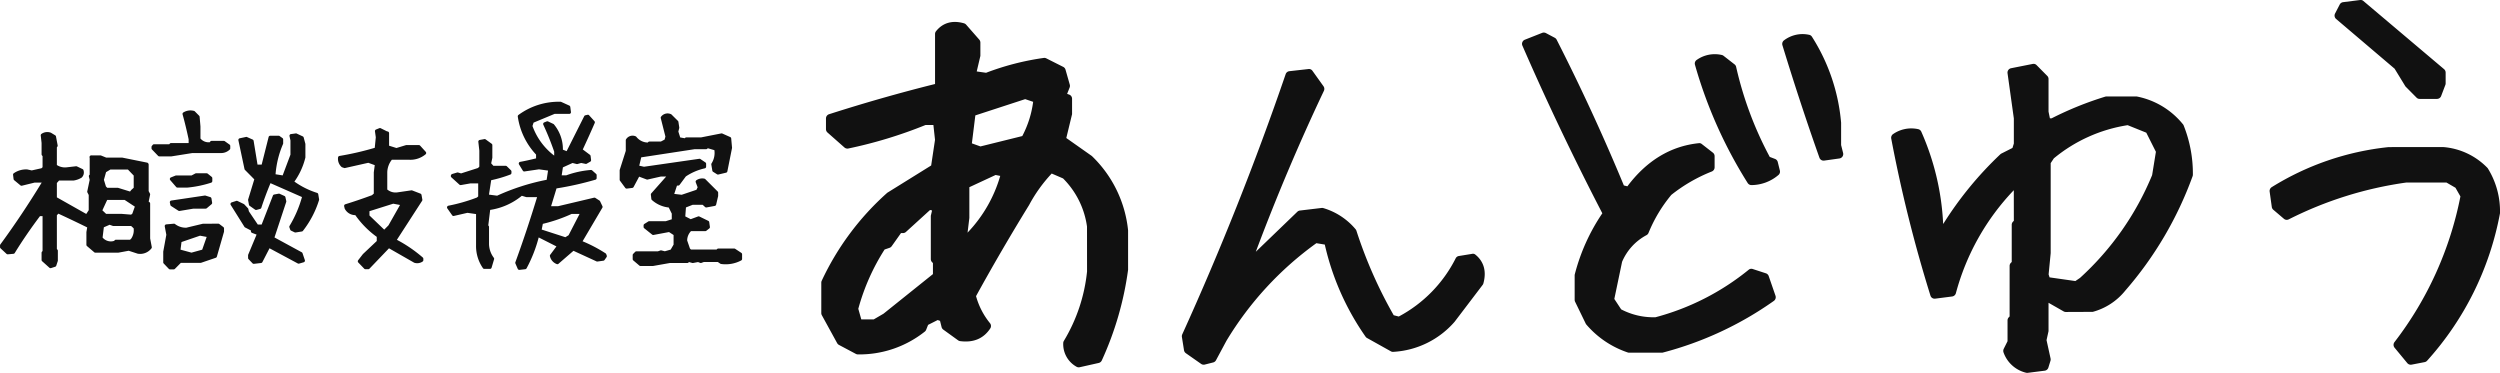 <svg id="page_title.svg" xmlns="http://www.w3.org/2000/svg" width="602.532" height="89.875" viewBox="0 0 602.532 89.875">
  <defs>
    <style>
      .cls-1 {
        fill: #111;
        fill-rule: evenodd;
      }
    </style>
  </defs>
  <path id="シェイプ_10" data-name="シェイプ 10" class="cls-1" d="M792.374,51.06a0.414,0.414,0,0,0-.174-0.339l-0.178-.126,0.343-1.662a0.419,0.419,0,0,0-.04-0.28l-0.308-.592V41.646a0.578,0.578,0,0,0-.16-0.334,0.432,0.432,0,0,0-.212-0.117l-6-1.211h-3.855l-1.238-.5a0.437,0.437,0,0,0-.152-0.027h-2.085a0.46,0.46,0,0,0-.413.1,0.424,0.424,0,0,0-.112.461c0,0.009.009,0.023,0.014,0.032V44.1l-0.045.036a0.418,0.418,0,0,0-.145.42L777.8,45.35l-0.578,2.764a0.425,0.425,0,0,0,.04.28l0.308,0.6v3.672l-0.593.9-7.082-4v-3.46l0.522-.587,3.517-.009a5.182,5.182,0,0,0,1.928-.7,1.692,1.692,0,0,0,.459-1.748,0.406,0.406,0,0,0-.23-0.307l-1.349-.646a0.468,0.468,0,0,0-.223-0.041l-2.162.248a3.577,3.577,0,0,1-2.462-.542V37.513l0.12-.172a0.4,0.4,0,0,0,.067-0.316l-0.4-2.132a0.4,0.4,0,0,0-.192-0.28l-0.993-.605a0.387,0.387,0,0,0-.122-0.05,2.444,2.444,0,0,0-2.217.33,0.418,0.418,0,0,0-.15.366l0.2,1.8v2.737a0.409,0.409,0,0,0,.1.271l0.138,0.163v2.679l-0.261.244-2.347.524-1.072-.235a5.174,5.174,0,0,0-3.271.93,0.415,0.415,0,0,0-.156.379l0.121,1.007a0.419,0.419,0,0,0,.147.276l1.508,1.247a0.384,0.384,0,0,0,.357.081l3.08-.754h1.689c-3.221,5.276-6.572,10.285-9.962,14.9a0.412,0.412,0,0,0-.083.248v0.4a0.415,0.415,0,0,0,.134.307l1.43,1.328a0.5,0.5,0,0,0,.315.108l1.351-.122a0.426,0.426,0,0,0,.315-0.194c1.766-2.877,3.814-5.872,6.087-8.894h0.618v8.42l-0.118.122a0.424,0.424,0,0,0-.121.294v1.73a0.417,0.417,0,0,0,.141.312l1.749,1.567a0.411,0.411,0,0,0,.272.1,0.392,0.392,0,0,0,.125-0.018l0.992-.321a0.414,0.414,0,0,0,.266-0.266l0.357-1.089a0.437,0.437,0,0,0,.022-0.131V62.443a0.423,0.423,0,0,0-.1-0.271l-0.136-.163V53.883l0.359-.389c2.447,1.129,4.784,2.245,6.95,3.316l-0.191,1.125v3.058a0.424,0.424,0,0,0,.147.321l1.749,1.491a0.4,0.4,0,0,0,.265.095l5.516,0,2.519-.465,2.17,0.709a3.432,3.432,0,0,0,3.313-1.287,0.416,0.416,0,0,0,.075-0.33l-0.39-2.055V51.06Zm-11.158,5.719,1.388-.605,0.761,0.267a0.349,0.349,0,0,0,.136.023h4.289l0.607,0.556a3.56,3.56,0,0,1-.567,2.462l-0.288.294h-3.406a0.41,0.41,0,0,0-.29.117l-0.165.167a2.582,2.582,0,0,1-2.768-.813Zm6.567-3.049-2.337-.19h-3.69l-0.894-.849,1.155-2.5h4.223l2.445,1.608-0.607,1.7Zm0.629-6.477-0.535.479a0.354,0.354,0,0,0-.049.05l-0.3.379-2.833-.876a0.36,0.36,0,0,0-.12-0.018h-2.532l-0.324-.33-0.488-1.595,0.517-1.852,1.033-.623h4.243l1.389,1.445v2.941ZM829.1,63.03a0.4,0.4,0,0,0-.191-0.23l-6.567-3.573,2.828-8.56a0.4,0.4,0,0,0,.009-0.217l-0.2-.922a0.41,0.41,0,0,0-.232-0.294l-1.151-.524a0.389,0.389,0,0,0-.246-0.032l-1.075.2a0.417,0.417,0,0,0-.308.258l-2.717,6.979h-0.93l-2.141-3.175-0.141-.569a0.41,0.41,0,0,0-.1-0.19l-0.875-.926a0.323,0.323,0,0,0-.12-0.086l-1.508-.727a0.431,0.431,0,0,0-.3-0.023l-1.113.361a0.419,0.419,0,0,0-.263.257,0.413,0.413,0,0,0,.04.361l3.3,5.271a0.392,0.392,0,0,0,.16.149l1.4,0.727v0.19a0.424,0.424,0,0,0,.27.393l1.1,0.411-2.016,4.824a0.4,0.4,0,0,0-.034.163v0.646a0.422,0.422,0,0,0,.116.289l0.953,1a0.411,0.411,0,0,0,.3.127H817.4l1.711-.2a0.418,0.418,0,0,0,.317-0.221l1.718-3.329,6.825,3.663a0.463,0.463,0,0,0,.3.032l1.11-.321a0.421,0.421,0,0,0,.255-0.208,0.408,0.408,0,0,0,.022-0.33Zm3.5-14.545a19.447,19.447,0,0,1-5.456-2.719,16.91,16.91,0,0,0,2.65-5.809V36.741a0.446,0.446,0,0,0-.013-0.108l-0.4-1.491a0.422,0.422,0,0,0-.223-0.271l-1.468-.682a0.34,0.34,0,0,0-.227-0.032l-1.151.158a0.389,0.389,0,0,0-.281.172,0.4,0.4,0,0,0-.067.325l0.227,1.043v3.419l-1.878,5L822.6,44a22.855,22.855,0,0,1,1.8-7.286,0.442,0.442,0,0,0,.036-0.172V35.616a0.409,0.409,0,0,0-.174-0.339l-0.674-.483a0.4,0.4,0,0,0-.236-0.077h-2.026a0.408,0.408,0,0,0-.4.312l-1.673,6.645h-1l-0.939-5.728a0.42,0.42,0,0,0-.241-0.316l-1.349-.6a0.341,0.341,0,0,0-.25-0.023l-1.51.321a0.406,0.406,0,0,0-.261.181,0.415,0.415,0,0,0-.058.312l1.47,6.92a0.416,0.416,0,0,0,.111.208l2.249,2.277-1.475,4.829a0.429,0.429,0,0,0-.013.2l0.2,1.084a0.426,0.426,0,0,0,.169.267l1.312,0.926a0.439,0.439,0,0,0,.343.059l0.875-.239a0.421,0.421,0,0,0,.285-0.271c0.567-1.757,1.307-3.754,2.208-5.935l7.589,3.343a27.785,27.785,0,0,1-2.989,6.947,0.429,0.429,0,0,0-.04.361l0.2,0.56a0.4,0.4,0,0,0,.21.235l0.834,0.4a0.413,0.413,0,0,0,.179.041,0.27,0.27,0,0,0,.062,0l1.512-.239a0.42,0.42,0,0,0,.264-0.154,23.236,23.236,0,0,0,3.881-7.417,0.447,0.447,0,0,0,.013-0.19l-0.2-1.206A0.418,0.418,0,0,0,832.605,48.485Zm-23.546,7.507a0.406,0.406,0,0,0-.248-0.081l-3.709.009-4,.958A4.246,4.246,0,0,1,798.377,56a0.423,0.423,0,0,0-.288-0.086l-1.825.163a0.414,0.414,0,0,0-.292.163,0.421,0.421,0,0,0-.076.33l0.379,2.015-0.745,4.061v2.575a0.422,0.422,0,0,0,.116.289l1.229,1.287a0.412,0.412,0,0,0,.3.127h0.874a0.4,0.4,0,0,0,.293-0.122l1.425-1.445h4.758a0.332,0.332,0,0,0,.132-0.023l3.535-1.206a0.405,0.405,0,0,0,.263-0.275l1.709-5.954a0.434,0.434,0,0,0,.018-0.117V57.054a0.43,0.43,0,0,0-.165-0.334ZM806,59.1l-1.08,3.076-2.581.714-2.645-.718,0.238-1.839,4.464-1.531Zm4.361-23.073a0.4,0.4,0,0,0-.235-0.072h-2.942a0.412,0.412,0,0,0-.379.253l-0.027.063a2.516,2.516,0,0,1-2.277-.89l0-2.9-0.2-2.335a0.411,0.411,0,0,0-.121-0.258l-1.033-1.043a0.41,0.41,0,0,0-.209-0.117,3.228,3.228,0,0,0-2.586.393,0.418,0.418,0,0,0-.158.452c0.511,1.816,1,3.867,1.457,6v0.908h-4.236a0.419,0.419,0,0,0-.315.144l-0.114.14H793.32a0.405,0.405,0,0,0-.315.149l-0.2.239a0.405,0.405,0,0,0-.1.267v0.325a0.41,0.41,0,0,0,.118.289l1.468,1.527a0.4,0.4,0,0,0,.294.127l2.924,0,5.024-.8h6.91a2.956,2.956,0,0,0,2.11-.836,0.416,0.416,0,0,0,.13-0.3V37.184a0.419,0.419,0,0,0-.179-0.343ZM797.127,50.821l0.119,0.565a0.422,0.422,0,0,0,.183.267l1.748,1.129a0.426,0.426,0,0,0,.221.063,0.331,0.331,0,0,0,.067,0l3.348-.56h2.94a0.4,0.4,0,0,0,.263-0.095l1.154-.967a0.417,0.417,0,0,0,.142-0.388l-0.16-1a0.413,0.413,0,0,0-.283-0.33l-1.151-.361a0.357,0.357,0,0,0-.183-0.014l-8.064,1.2a0.4,0.4,0,0,0-.279.172A0.429,0.429,0,0,0,797.127,50.821Zm1.524-3.749a0.409,0.409,0,0,0,.31.14h2.385a26.487,26.487,0,0,0,5.732-1.183,0.419,0.419,0,0,0,.281-0.4V44.948a0.415,0.415,0,0,0-.156-0.325l-0.955-.768a0.406,0.406,0,0,0-.256-0.09h-2.543a0.393,0.393,0,0,0-.19.045l-0.9.479h-3.714a0.443,0.443,0,0,0-.152.027l-1.11.443a0.412,0.412,0,0,0-.248.289,0.422,0.422,0,0,0,.089.375Zm58.79-9.974a0.407,0.407,0,0,0-.3-0.131h-3.02a0.372,0.372,0,0,0-.121.018l-2.262.687-1.775-.556V34.085a0.431,0.431,0,0,0-.469-0.411l-1.548-.768a0.412,0.412,0,0,0-.334-0.014l-0.794.321a0.425,0.425,0,0,0-.259.443l0.2,1.436-0.25,2.534a70.467,70.467,0,0,1-8.5,1.96,0.409,0.409,0,0,0-.343.343,2.631,2.631,0,0,0,.82,2.286,0.423,0.423,0,0,0,.17.108l0.477,0.163a0.332,0.332,0,0,0,.219.009l5.6-1.26,1.557,0.569-0.232,1.73v5.122l-0.441.389c-2.329.858-4.488,1.59-6.42,2.182a0.419,0.419,0,0,0-.281.492l0.12,0.52a0.283,0.283,0,0,0,.045.108,2.84,2.84,0,0,0,2.52,1.5,22.14,22.14,0,0,0,5.171,5.24V60.09l-3.333,3.144-1.151,1.486a0.424,0.424,0,0,0,.032.547l1.432,1.491a0.4,0.4,0,0,0,.294.127h0.674a0.4,0.4,0,0,0,.294-0.127l4.707-4.915,6.04,3.456a0.357,0.357,0,0,0,.13.05,2.277,2.277,0,0,0,1.967-.339,0.4,0.4,0,0,0,.143-0.316V64.372a0.421,0.421,0,0,0-.138-0.312,33.021,33.021,0,0,0-6.237-4.264l6.072-9.391a0.427,0.427,0,0,0,.062-0.3l-0.2-1.125a0.417,0.417,0,0,0-.258-0.316l-1.986-.768a0.327,0.327,0,0,0-.2-0.023l-3.315.483a3.109,3.109,0,0,1-2.494-.682V43.5a5.049,5.049,0,0,1,1.107-3h4.122a5.713,5.713,0,0,0,4.015-1.319,0.405,0.405,0,0,0,.134-0.289,0.422,0.422,0,0,0-.107-0.3Zm-12.21,15.8,5.732-1.807L852.6,51.4l-2.784,4.91-1.026,1.039-3.555-3.415V52.894ZM902.3,63.261a0.427,0.427,0,0,0-.156-0.2,34.081,34.081,0,0,0-5.545-2.909l4.76-8.076a0.412,0.412,0,0,0,.018-0.393l-0.558-1.17a0.394,0.394,0,0,0-.147-0.172l-1-.641a0.4,0.4,0,0,0-.317-0.054l-8.646,2.046h-1.7l1.307-4.282a75.073,75.073,0,0,0,9.373-2.1,0.421,0.421,0,0,0,.3-0.4V44.221a0.4,0.4,0,0,0-.139-0.312l-0.95-.845a0.46,0.46,0,0,0-.3-0.1,22.6,22.6,0,0,0-5.925,1.287h-1.111l0.29-1.911,2.325-1.057,0.972,0.248a0.816,0.816,0,0,0,.21,0l0.9-.253,1.052,0.217a0.328,0.328,0,0,0,.286-0.045l0.839-.479a0.419,0.419,0,0,0,.209-0.416l-0.12-.967a0.435,0.435,0,0,0-.165-0.28l-1.713-1.287c1.119-2.4,2.061-4.494,2.877-6.378a0.42,0.42,0,0,0-.076-0.447l-1.271-1.4a0.371,0.371,0,0,0-.393-0.127l-0.517.117a0.412,0.412,0,0,0-.277.217l-4.238,8.429-0.9-.357a9.345,9.345,0,0,0-2.168-6.107,0.392,0.392,0,0,0-.134-0.1l-1.272-.6a0.473,0.473,0,0,0-.325-0.009l-0.6.239a0.412,0.412,0,0,0-.232.235,0.435,0.435,0,0,0,.013.334,68.015,68.015,0,0,1,2.619,6.491v0.944a15.61,15.61,0,0,1-5.233-7.137l0.263-.809,5.068-2.109h3.533a0.4,0.4,0,0,0,.406-0.47l-0.156-1.206a0.422,0.422,0,0,0-.241-0.325l-1.945-.885a0.365,0.365,0,0,0-.169-0.036,16.383,16.383,0,0,0-10.136,3.18,0.422,0.422,0,0,0-.165.389,16.84,16.84,0,0,0,4.407,9.156v0.922c-1.561.384-2.846,0.664-3.832,0.836a0.4,0.4,0,0,0-.3.239,0.41,0.41,0,0,0,.027.393l0.914,1.491a0.388,0.388,0,0,0,.406.19l3.484-.51,2.186,0.3-0.334,2.222a53.328,53.328,0,0,0-11.934,3.831l-1.967-.258,0.531-3.474a30.99,30.99,0,0,0,4.63-1.369,0.418,0.418,0,0,0,.259-0.388V43.336a0.432,0.432,0,0,0-.125-0.3l-0.99-.962a0.416,0.416,0,0,0-.286-0.113h-2.958l-0.53-.6,0.281-1.324V36.98a0.416,0.416,0,0,0-.17-0.339L873.238,35.6a0.389,0.389,0,0,0-.312-0.072l-1.115.2a0.421,0.421,0,0,0-.339.456l0.241,2.128v3.853l-0.326.325-4.073,1.3-0.723-.212a0.481,0.481,0,0,0-.227,0l-1.227.366a0.533,0.533,0,0,0-.295.483,0.433,0.433,0,0,0,.134.312l1.945,1.766a0.433,0.433,0,0,0,.344.1l2.275-.4h1.9v3.135l-0.317.271a41.758,41.758,0,0,1-6.857,1.965,0.418,0.418,0,0,0-.307.253,0.407,0.407,0,0,0,.044.4l1.156,1.649a0.392,0.392,0,0,0,.424.167l3.265-.75,2.075,0.3v7.566a9.309,9.309,0,0,0,1.664,5.475,0.4,0.4,0,0,0,.334.172h1.352a0.4,0.4,0,0,0,.393-0.294l0.6-2.015a0.413,0.413,0,0,0-.067-0.375,5.692,5.692,0,0,1-1.151-3.487V56.693a0.422,0.422,0,0,0-.089-0.262l-0.089-.108,0.455-3.731a15.758,15.758,0,0,0,7.633-3.406l1.017,0.307a0.485,0.485,0,0,0,.116.014h2.543c-1.659,5.448-3.417,10.719-5.233,15.688a0.446,0.446,0,0,0,.009.312l0.558,1.287a0.414,0.414,0,0,0,.379.249h0.045l1.387-.158a0.428,0.428,0,0,0,.317-0.212,33.462,33.462,0,0,0,2.926-7.449l4.274,2.164L888.8,63.4a0.405,0.405,0,0,0-.063.37,2.616,2.616,0,0,0,1.66,1.884,0.387,0.387,0,0,0,.393-0.081l3.613-3.126L899.961,65a0.364,0.364,0,0,0,.228.032l1.427-.2a0.389,0.389,0,0,0,.277-0.172l0.477-.682a0.414,0.414,0,0,0,.049-0.389Zm-6.429-9.694-2.645,5.122-0.776.483-5.706-1.843,0.272-1.378a37.149,37.149,0,0,0,6.928-2.385h1.927Zm38.983,9.373-1.473-.967a0.389,0.389,0,0,0-.223-0.068H929.3a0.4,0.4,0,0,0-.29.122l-0.116.117h-6.174l-0.25-.253-0.665-1.933a3.3,3.3,0,0,1,.919-2.249h3.44a0.412,0.412,0,0,0,.254-0.086l0.714-.56a0.412,0.412,0,0,0,.151-0.389l-0.16-1.129a0.4,0.4,0,0,0-.228-0.316l-2.141-1.044a0.44,0.44,0,0,0-.321-0.018l-1.776.659-1.307-.673,0.161-2.159,1.628-.641h2.391l0.593,0.542a0.413,0.413,0,0,0,.353.1l1.985-.366a0.427,0.427,0,0,0,.326-0.312l0.486-2.069v-0.8a0.438,0.438,0,0,0-.12-0.3l-2.98-2.977a0.427,0.427,0,0,0-.224-0.113,2.462,2.462,0,0,0-1.931.389,0.423,0.423,0,0,0-.147.492l0.455,1.2-0.286.605-3.56,1.2-1.789-.212,0.66-2.006h0.295a0.406,0.406,0,0,0,.33-0.167l1.508-2.033a13.4,13.4,0,0,1,4.564-1.951,0.411,0.411,0,0,0,.325-0.407V41.484a0.415,0.415,0,0,0-.183-0.348l-1.191-.8a0.392,0.392,0,0,0-.285-0.063L911.4,42.188l-1.142-.253,0.473-2.01,12.853-1.965h2.779a0.419,0.419,0,0,0,.268-0.1l0.151-.131,1.584,0.461a4.718,4.718,0,0,1-.674,3.175,0.422,0.422,0,0,0-.067.307l0.241,1.45a0.419,0.419,0,0,0,.188.285l0.954,0.6a0.37,0.37,0,0,0,.313.054l1.865-.443a0.408,0.408,0,0,0,.307-0.325l1.116-5.588a0.36,0.36,0,0,0,.009-0.117l-0.2-2.213a0.421,0.421,0,0,0-.246-0.348l-1.9-.845a0.414,0.414,0,0,0-.241-0.027l-4.89.962H921.6a0.411,0.411,0,0,0-.312.145l-0.049.059-1.111-.194L919.68,33.71l0.214-.849a0.448,0.448,0,0,0,0-.167l-0.2-1.328a0.4,0.4,0,0,0-.121-0.235L918.029,29.6a0.323,0.323,0,0,0-.156-0.095,1.954,1.954,0,0,0-2.355.614,0.413,0.413,0,0,0-.076.366l1.12,4.436-0.2.723-0.9.474H912.7a0.4,0.4,0,0,0-.29.122l-0.116.113a3.571,3.571,0,0,1-2.735-1.373,0.423,0.423,0,0,0-.16-0.122,1.842,1.842,0,0,0-2.311.7,0.423,0.423,0,0,0-.08.253v2.548l-1.455,4.567a0.405,0.405,0,0,0-.018.127V45.31a0.41,0.41,0,0,0,.081.248l1.271,1.73a0.432,0.432,0,0,0,.379.167l1.312-.163a0.415,0.415,0,0,0,.312-0.217l1.339-2.5,1.811,0.682a0.405,0.405,0,0,0,.232.014l3.172-.718h1.3l-3.591,4.052a0.439,0.439,0,0,0-.1.33l0.116,1.007a0.45,0.45,0,0,0,.134.262,7.222,7.222,0,0,0,4.06,1.807l0.731,1.477v1.364l-1.441.456h-3.988a0.386,0.386,0,0,0-.219.063l-0.954.6a0.407,0.407,0,0,0-.192.352v0.366a0.415,0.415,0,0,0,.156.325l1.909,1.527a0.391,0.391,0,0,0,.331.086l3.734-.7,1.1,0.714v2.313l-0.7,1.206-1.406.4-0.843-.212a0.4,0.4,0,0,0-.232.014l-0.616.217h-5.17a0.426,0.426,0,0,0-.295.122l-0.477.488a0.419,0.419,0,0,0-.116.294v0.962a0.428,0.428,0,0,0,.147.321l1.468,1.247a0.393,0.393,0,0,0,.263.095l3.012,0,4.059-.718h4.212a0.4,0.4,0,0,0,.29-0.122l0.111-.113,0.8,0.221a0.619,0.619,0,0,0,.183.009l1.2-.226,0.531,0.2a0.389,0.389,0,0,0,.285,0l0.607-.221h3.337l0.616,0.416a0.445,0.445,0,0,0,.183.068,7.99,7.99,0,0,0,4.853-.854,0.427,0.427,0,0,0,.21-0.366V63.288A0.418,0.418,0,0,0,934.853,62.94Z" transform="translate(-756.188 -2)"/>
  <path id="シェイプ_11" data-name="シェイプ 11" class="cls-1" d="M1019.33,39.595l-6.15-4.333,1.39-5.745V25.8a1.063,1.063,0,0,0-.73-1.013l-0.46-.161,0.6-1.524a1.094,1.094,0,0,0,.04-0.692l-1.03-3.62a1.076,1.076,0,0,0-.54-0.664l-4.09-2.062a1.078,1.078,0,0,0-.63-0.1,63.748,63.748,0,0,0-13.885,3.578l-2.256-.322,0.882-3.746V12.26a1.087,1.087,0,0,0-.27-0.713l-3.169-3.613a1.077,1.077,0,0,0-.5-0.315c-2.786-.8-5.114-0.147-6.751,1.908a1.071,1.071,0,0,0-.235.671V22.247c-8.47,2.111-17.061,4.564-25.548,7.283a1.069,1.069,0,0,0-.74,1.02v2.586a1.08,1.08,0,0,0,.363.8l4.093,3.613a1.091,1.091,0,0,0,.914.245,108.239,108.239,0,0,0,18.61-5.661h1.91l0.391,3.565-0.927,6.185-10.573,6.57a65.415,65.415,0,0,0-15.809,21.219,1.11,1.11,0,0,0-.1.447v7.339a1.071,1.071,0,0,0,.134.517l3.685,6.717a1.082,1.082,0,0,0,.433.433l4.089,2.174a1.1,1.1,0,0,0,.5.119,25.32,25.32,0,0,0,16.1-5.494,1.078,1.078,0,0,0,.332-0.447L979.87,80.3l2.311-1.167,0.568,0.2,0.373,1.5a1.08,1.08,0,0,0,.412.608l3.578,2.586a1.018,1.018,0,0,0,.487.189c3.229,0.419,5.661-.636,7.252-3.054a1.078,1.078,0,0,0-.069-1.279,17.779,17.779,0,0,1-3.356-6.514c4.031-7.332,8.321-14.7,12.784-21.946a35.661,35.661,0,0,1,5.45-7.6l2.74,1.181a20.308,20.308,0,0,1,5.77,11.6l0.01,10.833a40.294,40.294,0,0,1-5.58,16.711,1.105,1.105,0,0,0-.16.559,6.24,6.24,0,0,0,3.2,5.682,1.067,1.067,0,0,0,.53.14,1.375,1.375,0,0,0,.23-0.021l4.6-1.034a1.083,1.083,0,0,0,.73-0.594,77.082,77.082,0,0,0,6.34-21.841V57.515A28.847,28.847,0,0,0,1019.33,39.595Zm-14.14-13.056a24.408,24.408,0,0,1-2.62,8.254l-10.082,2.5-2.065-.741,0.834-6.738,12.013-3.921ZM989.513,57.928c-0.035.042-.069,0.084-0.1,0.126l-0.027-.014,0.429-3.516V47.115l6.328-2.942,1.114,0.224A32.993,32.993,0,0,1,989.513,57.928Zm-15.7.252a1.062,1.062,0,0,0,.71-0.273l5.823-5.3,0.48,0.119-0.3,1.286V64.442a1.066,1.066,0,0,0,.312.755l0.2,0.2v2.663l-11.913,9.547-2.349,1.37h-3.007l-0.719-2.558a51.7,51.7,0,0,1,6.338-14.286l1.18-.4a1.055,1.055,0,0,0,.526-0.391l2.245-3.166h0.474ZM1111.81,63.4a0.9,0.9,0,0,0-.83-0.217l-3.18.517a1.033,1.033,0,0,0-.78.573,32.388,32.388,0,0,1-13.71,14.013l-1.22-.308A107.9,107.9,0,0,1,1083.1,57.6a1.121,1.121,0,0,0-.22-0.377,16.074,16.074,0,0,0-7.77-5.074,0.909,0.909,0,0,0-.41-0.028l-5.22.622a1.066,1.066,0,0,0-.61.287l-10.02,9.652c4.98-13.28,10.5-26.321,16.42-38.8a1.1,1.1,0,0,0-.1-1.09l-2.66-3.718a1,1,0,0,0-.97-0.433l-4.61.517a1.064,1.064,0,0,0-.88.713c-7.27,21.205-15.66,42.313-24.93,62.722a1.177,1.177,0,0,0-.08.615l0.51,3.208a1.083,1.083,0,0,0,.45.713l3.68,2.579a1.054,1.054,0,0,0,.61.189,1.015,1.015,0,0,0,.25-0.028l2.05-.517a1.082,1.082,0,0,0,.67-0.531l2.53-4.711a79.484,79.484,0,0,1,21.66-23.5l2.03,0.336a62.832,62.832,0,0,0,9.83,22.2,0.966,0.966,0,0,0,.36.322l5.73,3.2a0.968,0.968,0,0,0,.58.133,21.143,21.143,0,0,0,14.78-7.241l6.76-8.89a1.144,1.144,0,0,0,.18-0.363C1114.7,66.678,1113.22,64.546,1111.81,63.4Zm88.11-26.44V31.592a45.769,45.769,0,0,0-7.03-20.737,1.032,1.032,0,0,0-.72-0.475,7.393,7.393,0,0,0-6.04,1.363,1.087,1.087,0,0,0-.36,1.146c2.76,9.044,5.75,18.165,8.92,27.111a1.05,1.05,0,0,0,.99.713,1.076,1.076,0,0,0,.15-0.007l3.69-.517a1.069,1.069,0,0,0,.88-1.314Zm-15.27,4.082a1.084,1.084,0,0,0-.66-0.741l-1.27-.482a85.887,85.887,0,0,1-8.1-21.695,1.037,1.037,0,0,0-.38-0.608l-2.66-2.069a1.046,1.046,0,0,0-.48-0.21,7.557,7.557,0,0,0-6.02,1.23,1.053,1.053,0,0,0-.38,1.153,109.2,109.2,0,0,0,12.7,28.488,1.064,1.064,0,0,0,.89.5,10.094,10.094,0,0,0,6.5-2.411,1.058,1.058,0,0,0,.37-1.09Zm-2.18,27.5a1.065,1.065,0,0,0-.68-0.671l-3.17-1.034a1,1,0,0,0-.98.182,59.943,59.943,0,0,1-22.46,11.441,16.763,16.763,0,0,1-8.27-1.9l-1.65-2.509,1.87-8.946a13.03,13.03,0,0,1,5.87-6.423,1.084,1.084,0,0,0,.5-0.545,34.96,34.96,0,0,1,5.5-9.17,38.315,38.315,0,0,1,9.75-5.633,1.075,1.075,0,0,0,.68-1V39.644a1.063,1.063,0,0,0-.41-0.846l-2.66-2.069a0.9,0.9,0,0,0-.76-0.217c-6.75.7-12.54,4.194-17.19,10.393l-0.85-.21c-4.93-11.9-10.38-23.714-16.2-35.128a1.107,1.107,0,0,0-.45-0.461l-2.15-1.139a1.1,1.1,0,0,0-.88-0.049l-4.19,1.656a1.061,1.061,0,0,0-.59.587,1.039,1.039,0,0,0,.01.846c5.9,13.566,12.39,27.153,19.26,40.4a47.035,47.035,0,0,0-6.63,14.684,0.858,0.858,0,0,0-.04.273v5.892a1.125,1.125,0,0,0,.11.475L1138.37,80a1.213,1.213,0,0,0,.17.245,22.57,22.57,0,0,0,9.98,6.71,0.974,0.974,0,0,0,.32.049h7.87a0.8,0.8,0,0,0,.26-0.035,82.4,82.4,0,0,0,26.74-12.448,1.093,1.093,0,0,0,.4-1.23Zm99.81-36.624a18.968,18.968,0,0,0-11.12-6.668h-7.27a1.185,1.185,0,0,0-.31.042,80.757,80.757,0,0,0-12.93,5.228h-0.41l-0.33-1.615V21.045a1.052,1.052,0,0,0-.31-0.755l-2.56-2.586a1.014,1.014,0,0,0-.95-0.294l-5.21,1.034a1.077,1.077,0,0,0-.85,1.2l1.52,10.91v6.039l-0.33,1.062-2.65,1.342a0.957,0.957,0,0,0-.26.175,85.434,85.434,0,0,0-13.75,16.76l-0.05-.021a61.925,61.925,0,0,0-5.27-22.184,1.059,1.059,0,0,0-.79-0.608,7.721,7.721,0,0,0-6.02,1.209A1.075,1.075,0,0,0,1212,35.4a338.634,338.634,0,0,0,9.45,37.84,1.044,1.044,0,0,0,1.14.741l4.09-.524a1.078,1.078,0,0,0,.9-0.79,57.41,57.41,0,0,1,13.96-24.826l0.01,7.374-0.2.21a1.076,1.076,0,0,0-.31.755v8.96l-0.2.2a1.052,1.052,0,0,0-.31.755V78.266l-0.19.2a1.052,1.052,0,0,0-.31.755v5.018l-0.92,1.838a1.158,1.158,0,0,0-.06.818,7.651,7.651,0,0,0,5.4,4.927,1.256,1.256,0,0,0,.32.042,0.81,0.81,0,0,0,.13-0.007l4.09-.517a1.069,1.069,0,0,0,.88-0.741l0.51-1.65a1.148,1.148,0,0,0,.02-0.552l-0.97-4.424,0.48-2.167V74.974l3.64,2.076a1.057,1.057,0,0,0,.52.14l6.5-.028a15.138,15.138,0,0,0,7.81-5.088,87.282,87.282,0,0,0,16.26-27.622,1.122,1.122,0,0,0,.06-0.363,31.313,31.313,0,0,0-2.23-11.875A1.054,1.054,0,0,0,1282.28,31.913Zm-6.49,6.668-0.91,5.619a68.952,68.952,0,0,1-17.38,24.77l-1.12.762-6.22-.888-0.23-.706,0.5-5.144V41.314l0.76-1.146a36.789,36.789,0,0,1,17.79-8l4.49,1.81Zm57.53-20.031,2.62,4.284,2.66,2.684a1.013,1.013,0,0,0,.74.314h4.2a1.073,1.073,0,0,0,.99-0.685l1.02-2.684a0.994,0.994,0,0,0,.07-0.384V19.494a1.1,1.1,0,0,0-.38-0.825L1325.8,2.244a0.985,0.985,0,0,0-.81-0.238l-4.09.517a1.075,1.075,0,0,0-.81.566l-1.12,2.167a1.076,1.076,0,0,0,.25,1.314Zm22.42,23.959a16.632,16.632,0,0,0-10.67-5.067l-13.21.007a66.321,66.321,0,0,0-28.17,9.659,1.1,1.1,0,0,0-.49,1.055l0.52,3.718a1.08,1.08,0,0,0,.37.671l2.55,2.174a1.041,1.041,0,0,0,1.16.14,90.369,90.369,0,0,1,28.38-8.883h9.63l2.18,1.265,1.19,2.09a84.039,84.039,0,0,1-15.9,35.121,1.088,1.088,0,0,0,.03,1.335l3.07,3.718a1.085,1.085,0,0,0,.82.384,1.92,1.92,0,0,0,.2-0.014l3.17-.615a1.07,1.07,0,0,0,.59-0.343,72.865,72.865,0,0,0,17.56-35.54A19.573,19.573,0,0,0,1355.74,42.509Z" transform="translate(-756.188 -2)"/>
</svg>
